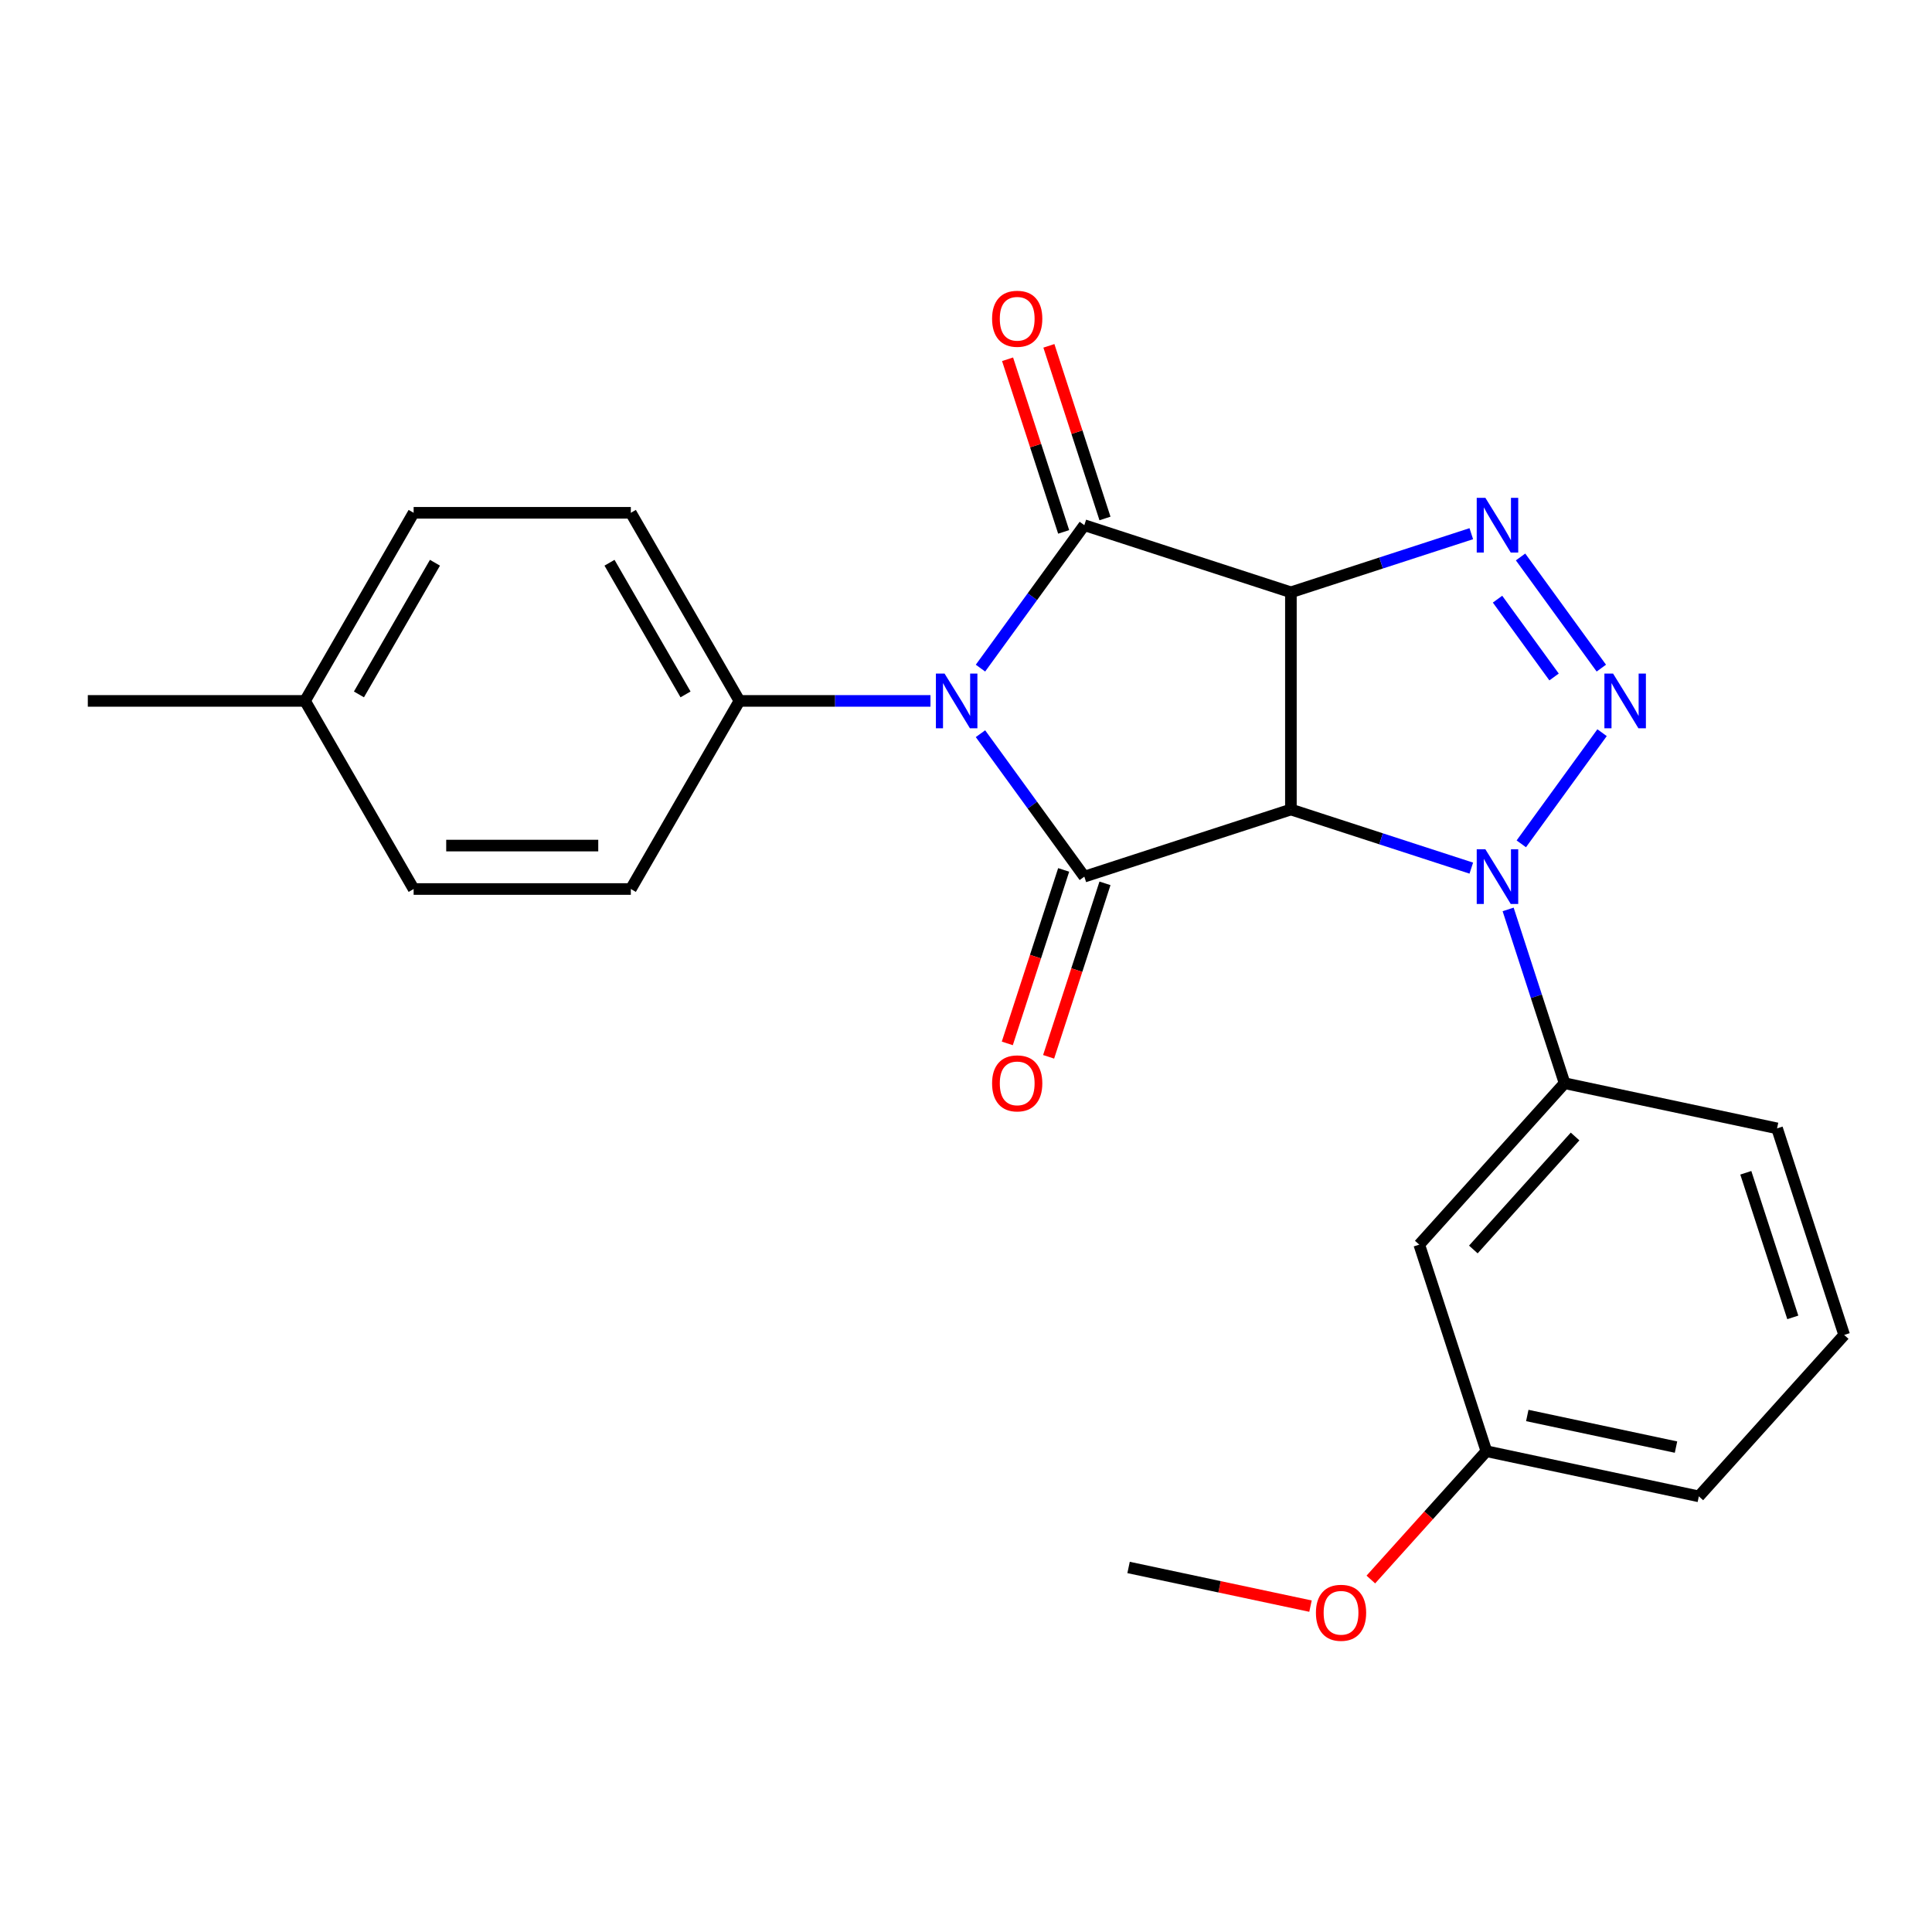 <?xml version='1.0' encoding='iso-8859-1'?>
<svg version='1.1' baseProfile='full'
              xmlns='http://www.w3.org/2000/svg'
                      xmlns:rdkit='http://www.rdkit.org/xml'
                      xmlns:xlink='http://www.w3.org/1999/xlink'
                  xml:space='preserve'
width='1000px' height='1000px' viewBox='0 0 1000 1000'>
<!-- END OF HEADER -->
<rect style='opacity:1.0;fill:#FFFFFF;stroke:none' width='1000' height='1000' x='0' y='0'> </rect>
<path class='bond-0' d='M 668.168,306.575 L 668.168,419.002' style='fill:none;fill-rule:evenodd;stroke:#000000;stroke-width:6px;stroke-linecap:butt;stroke-linejoin:miter;stroke-opacity:1' />
<path class='bond-2' d='M 668.168,306.575 L 561.244,271.834' style='fill:none;fill-rule:evenodd;stroke:#000000;stroke-width:6px;stroke-linecap:butt;stroke-linejoin:miter;stroke-opacity:1' />
<path class='bond-6' d='M 668.168,306.575 L 714.855,291.406' style='fill:none;fill-rule:evenodd;stroke:#000000;stroke-width:6px;stroke-linecap:butt;stroke-linejoin:miter;stroke-opacity:1' />
<path class='bond-6' d='M 714.855,291.406 L 761.541,276.236' style='fill:none;fill-rule:evenodd;stroke:#0000FF;stroke-width:6px;stroke-linecap:butt;stroke-linejoin:miter;stroke-opacity:1' />
<path class='bond-3' d='M 668.168,419.002 L 561.244,453.744' style='fill:none;fill-rule:evenodd;stroke:#000000;stroke-width:6px;stroke-linecap:butt;stroke-linejoin:miter;stroke-opacity:1' />
<path class='bond-4' d='M 668.168,419.002 L 714.855,434.171' style='fill:none;fill-rule:evenodd;stroke:#000000;stroke-width:6px;stroke-linecap:butt;stroke-linejoin:miter;stroke-opacity:1' />
<path class='bond-4' d='M 714.855,434.171 L 761.541,449.341' style='fill:none;fill-rule:evenodd;stroke:#0000FF;stroke-width:6px;stroke-linecap:butt;stroke-linejoin:miter;stroke-opacity:1' />
<path class='bond-1' d='M 507.491,345.818 L 534.367,308.826' style='fill:none;fill-rule:evenodd;stroke:#0000FF;stroke-width:6px;stroke-linecap:butt;stroke-linejoin:miter;stroke-opacity:1' />
<path class='bond-1' d='M 534.367,308.826 L 561.244,271.834' style='fill:none;fill-rule:evenodd;stroke:#000000;stroke-width:6px;stroke-linecap:butt;stroke-linejoin:miter;stroke-opacity:1' />
<path class='bond-8' d='M 481.61,362.789 L 432.173,362.789' style='fill:none;fill-rule:evenodd;stroke:#0000FF;stroke-width:6px;stroke-linecap:butt;stroke-linejoin:miter;stroke-opacity:1' />
<path class='bond-8' d='M 432.173,362.789 L 382.735,362.789' style='fill:none;fill-rule:evenodd;stroke:#000000;stroke-width:6px;stroke-linecap:butt;stroke-linejoin:miter;stroke-opacity:1' />
<path class='bond-25' d='M 507.491,379.759 L 534.367,416.752' style='fill:none;fill-rule:evenodd;stroke:#0000FF;stroke-width:6px;stroke-linecap:butt;stroke-linejoin:miter;stroke-opacity:1' />
<path class='bond-25' d='M 534.367,416.752 L 561.244,453.744' style='fill:none;fill-rule:evenodd;stroke:#000000;stroke-width:6px;stroke-linecap:butt;stroke-linejoin:miter;stroke-opacity:1' />
<path class='bond-10' d='M 571.936,268.359 L 557.42,223.683' style='fill:none;fill-rule:evenodd;stroke:#000000;stroke-width:6px;stroke-linecap:butt;stroke-linejoin:miter;stroke-opacity:1' />
<path class='bond-10' d='M 557.42,223.683 L 542.904,179.006' style='fill:none;fill-rule:evenodd;stroke:#FF0000;stroke-width:6px;stroke-linecap:butt;stroke-linejoin:miter;stroke-opacity:1' />
<path class='bond-10' d='M 550.551,275.308 L 536.035,230.631' style='fill:none;fill-rule:evenodd;stroke:#000000;stroke-width:6px;stroke-linecap:butt;stroke-linejoin:miter;stroke-opacity:1' />
<path class='bond-10' d='M 536.035,230.631 L 521.519,185.954' style='fill:none;fill-rule:evenodd;stroke:#FF0000;stroke-width:6px;stroke-linecap:butt;stroke-linejoin:miter;stroke-opacity:1' />
<path class='bond-9' d='M 550.551,450.27 L 535.964,495.166' style='fill:none;fill-rule:evenodd;stroke:#000000;stroke-width:6px;stroke-linecap:butt;stroke-linejoin:miter;stroke-opacity:1' />
<path class='bond-9' d='M 535.964,495.166 L 521.376,540.063' style='fill:none;fill-rule:evenodd;stroke:#FF0000;stroke-width:6px;stroke-linecap:butt;stroke-linejoin:miter;stroke-opacity:1' />
<path class='bond-9' d='M 571.936,457.218 L 557.348,502.115' style='fill:none;fill-rule:evenodd;stroke:#000000;stroke-width:6px;stroke-linecap:butt;stroke-linejoin:miter;stroke-opacity:1' />
<path class='bond-9' d='M 557.348,502.115 L 542.761,547.011' style='fill:none;fill-rule:evenodd;stroke:#FF0000;stroke-width:6px;stroke-linecap:butt;stroke-linejoin:miter;stroke-opacity:1' />
<path class='bond-7' d='M 780.606,470.714 L 795.22,515.691' style='fill:none;fill-rule:evenodd;stroke:#0000FF;stroke-width:6px;stroke-linecap:butt;stroke-linejoin:miter;stroke-opacity:1' />
<path class='bond-7' d='M 795.22,515.691 L 809.834,560.668' style='fill:none;fill-rule:evenodd;stroke:#000000;stroke-width:6px;stroke-linecap:butt;stroke-linejoin:miter;stroke-opacity:1' />
<path class='bond-24' d='M 787.422,436.773 L 829.226,379.235' style='fill:none;fill-rule:evenodd;stroke:#0000FF;stroke-width:6px;stroke-linecap:butt;stroke-linejoin:miter;stroke-opacity:1' />
<path class='bond-5' d='M 828.845,345.818 L 787.041,288.28' style='fill:none;fill-rule:evenodd;stroke:#0000FF;stroke-width:6px;stroke-linecap:butt;stroke-linejoin:miter;stroke-opacity:1' />
<path class='bond-5' d='M 804.383,350.404 L 775.121,310.127' style='fill:none;fill-rule:evenodd;stroke:#0000FF;stroke-width:6px;stroke-linecap:butt;stroke-linejoin:miter;stroke-opacity:1' />
<path class='bond-11' d='M 809.834,560.668 L 734.606,644.217' style='fill:none;fill-rule:evenodd;stroke:#000000;stroke-width:6px;stroke-linecap:butt;stroke-linejoin:miter;stroke-opacity:1' />
<path class='bond-11' d='M 815.259,588.246 L 762.6,646.73' style='fill:none;fill-rule:evenodd;stroke:#000000;stroke-width:6px;stroke-linecap:butt;stroke-linejoin:miter;stroke-opacity:1' />
<path class='bond-18' d='M 809.834,560.668 L 919.804,584.043' style='fill:none;fill-rule:evenodd;stroke:#000000;stroke-width:6px;stroke-linecap:butt;stroke-linejoin:miter;stroke-opacity:1' />
<path class='bond-12' d='M 382.735,362.789 L 326.521,265.424' style='fill:none;fill-rule:evenodd;stroke:#000000;stroke-width:6px;stroke-linecap:butt;stroke-linejoin:miter;stroke-opacity:1' />
<path class='bond-12' d='M 354.83,359.427 L 315.48,291.272' style='fill:none;fill-rule:evenodd;stroke:#000000;stroke-width:6px;stroke-linecap:butt;stroke-linejoin:miter;stroke-opacity:1' />
<path class='bond-13' d='M 382.735,362.789 L 326.521,460.153' style='fill:none;fill-rule:evenodd;stroke:#000000;stroke-width:6px;stroke-linecap:butt;stroke-linejoin:miter;stroke-opacity:1' />
<path class='bond-14' d='M 734.606,644.217 L 769.347,751.141' style='fill:none;fill-rule:evenodd;stroke:#000000;stroke-width:6px;stroke-linecap:butt;stroke-linejoin:miter;stroke-opacity:1' />
<path class='bond-16' d='M 326.521,265.424 L 214.095,265.424' style='fill:none;fill-rule:evenodd;stroke:#000000;stroke-width:6px;stroke-linecap:butt;stroke-linejoin:miter;stroke-opacity:1' />
<path class='bond-15' d='M 326.521,460.153 L 214.095,460.153' style='fill:none;fill-rule:evenodd;stroke:#000000;stroke-width:6px;stroke-linecap:butt;stroke-linejoin:miter;stroke-opacity:1' />
<path class='bond-15' d='M 309.657,437.668 L 230.959,437.668' style='fill:none;fill-rule:evenodd;stroke:#000000;stroke-width:6px;stroke-linecap:butt;stroke-linejoin:miter;stroke-opacity:1' />
<path class='bond-19' d='M 769.347,751.141 L 739.446,784.351' style='fill:none;fill-rule:evenodd;stroke:#000000;stroke-width:6px;stroke-linecap:butt;stroke-linejoin:miter;stroke-opacity:1' />
<path class='bond-19' d='M 739.446,784.351 L 709.544,817.56' style='fill:none;fill-rule:evenodd;stroke:#FF0000;stroke-width:6px;stroke-linecap:butt;stroke-linejoin:miter;stroke-opacity:1' />
<path class='bond-27' d='M 769.347,751.141 L 879.317,774.516' style='fill:none;fill-rule:evenodd;stroke:#000000;stroke-width:6px;stroke-linecap:butt;stroke-linejoin:miter;stroke-opacity:1' />
<path class='bond-27' d='M 790.518,732.653 L 867.497,749.016' style='fill:none;fill-rule:evenodd;stroke:#000000;stroke-width:6px;stroke-linecap:butt;stroke-linejoin:miter;stroke-opacity:1' />
<path class='bond-17' d='M 214.095,460.153 L 157.881,362.789' style='fill:none;fill-rule:evenodd;stroke:#000000;stroke-width:6px;stroke-linecap:butt;stroke-linejoin:miter;stroke-opacity:1' />
<path class='bond-26' d='M 214.095,265.424 L 157.881,362.789' style='fill:none;fill-rule:evenodd;stroke:#000000;stroke-width:6px;stroke-linecap:butt;stroke-linejoin:miter;stroke-opacity:1' />
<path class='bond-26' d='M 225.135,291.272 L 185.786,359.427' style='fill:none;fill-rule:evenodd;stroke:#000000;stroke-width:6px;stroke-linecap:butt;stroke-linejoin:miter;stroke-opacity:1' />
<path class='bond-22' d='M 157.881,362.789 L 45.455,362.789' style='fill:none;fill-rule:evenodd;stroke:#000000;stroke-width:6px;stroke-linecap:butt;stroke-linejoin:miter;stroke-opacity:1' />
<path class='bond-20' d='M 919.804,584.043 L 954.545,690.967' style='fill:none;fill-rule:evenodd;stroke:#000000;stroke-width:6px;stroke-linecap:butt;stroke-linejoin:miter;stroke-opacity:1' />
<path class='bond-20' d='M 903.63,607.03 L 927.949,681.876' style='fill:none;fill-rule:evenodd;stroke:#000000;stroke-width:6px;stroke-linecap:butt;stroke-linejoin:miter;stroke-opacity:1' />
<path class='bond-23' d='M 678.309,831.33 L 631.229,821.323' style='fill:none;fill-rule:evenodd;stroke:#FF0000;stroke-width:6px;stroke-linecap:butt;stroke-linejoin:miter;stroke-opacity:1' />
<path class='bond-23' d='M 631.229,821.323 L 584.149,811.316' style='fill:none;fill-rule:evenodd;stroke:#000000;stroke-width:6px;stroke-linecap:butt;stroke-linejoin:miter;stroke-opacity:1' />
<path class='bond-21' d='M 954.545,690.967 L 879.317,774.516' style='fill:none;fill-rule:evenodd;stroke:#000000;stroke-width:6px;stroke-linecap:butt;stroke-linejoin:miter;stroke-opacity:1' />
<path  class='atom-2' d='M 488.901 348.629
L 498.181 363.629
Q 499.101 365.109, 500.581 367.789
Q 502.061 370.469, 502.141 370.629
L 502.141 348.629
L 505.901 348.629
L 505.901 376.949
L 502.021 376.949
L 492.061 360.549
Q 490.901 358.629, 489.661 356.429
Q 488.461 354.229, 488.101 353.549
L 488.101 376.949
L 484.421 376.949
L 484.421 348.629
L 488.901 348.629
' fill='#0000FF'/>
<path  class='atom-5' d='M 768.832 439.584
L 778.112 454.584
Q 779.032 456.064, 780.512 458.744
Q 781.992 461.424, 782.072 461.584
L 782.072 439.584
L 785.832 439.584
L 785.832 467.904
L 781.952 467.904
L 771.992 451.504
Q 770.832 449.584, 769.592 447.384
Q 768.392 445.184, 768.032 444.504
L 768.032 467.904
L 764.352 467.904
L 764.352 439.584
L 768.832 439.584
' fill='#0000FF'/>
<path  class='atom-6' d='M 834.915 348.629
L 844.195 363.629
Q 845.115 365.109, 846.595 367.789
Q 848.075 370.469, 848.155 370.629
L 848.155 348.629
L 851.915 348.629
L 851.915 376.949
L 848.035 376.949
L 838.075 360.549
Q 836.915 358.629, 835.675 356.429
Q 834.475 354.229, 834.115 353.549
L 834.115 376.949
L 830.435 376.949
L 830.435 348.629
L 834.915 348.629
' fill='#0000FF'/>
<path  class='atom-7' d='M 768.832 257.674
L 778.112 272.674
Q 779.032 274.154, 780.512 276.834
Q 781.992 279.514, 782.072 279.674
L 782.072 257.674
L 785.832 257.674
L 785.832 285.994
L 781.952 285.994
L 771.992 269.594
Q 770.832 267.674, 769.592 265.474
Q 768.392 263.274, 768.032 262.594
L 768.032 285.994
L 764.352 285.994
L 764.352 257.674
L 768.832 257.674
' fill='#0000FF'/>
<path  class='atom-10' d='M 513.502 560.748
Q 513.502 553.948, 516.862 550.148
Q 520.222 546.348, 526.502 546.348
Q 532.782 546.348, 536.142 550.148
Q 539.502 553.948, 539.502 560.748
Q 539.502 567.628, 536.102 571.548
Q 532.702 575.428, 526.502 575.428
Q 520.262 575.428, 516.862 571.548
Q 513.502 567.668, 513.502 560.748
M 526.502 572.228
Q 530.822 572.228, 533.142 569.348
Q 535.502 566.428, 535.502 560.748
Q 535.502 555.188, 533.142 552.388
Q 530.822 549.548, 526.502 549.548
Q 522.182 549.548, 519.822 552.348
Q 517.502 555.148, 517.502 560.748
Q 517.502 566.468, 519.822 569.348
Q 522.182 572.228, 526.502 572.228
' fill='#FF0000'/>
<path  class='atom-11' d='M 513.502 164.989
Q 513.502 158.189, 516.862 154.389
Q 520.222 150.589, 526.502 150.589
Q 532.782 150.589, 536.142 154.389
Q 539.502 158.189, 539.502 164.989
Q 539.502 171.869, 536.102 175.789
Q 532.702 179.669, 526.502 179.669
Q 520.262 179.669, 516.862 175.789
Q 513.502 171.909, 513.502 164.989
M 526.502 176.469
Q 530.822 176.469, 533.142 173.589
Q 535.502 170.669, 535.502 164.989
Q 535.502 159.429, 533.142 156.629
Q 530.822 153.789, 526.502 153.789
Q 522.182 153.789, 519.822 156.589
Q 517.502 159.389, 517.502 164.989
Q 517.502 170.709, 519.822 173.589
Q 522.182 176.469, 526.502 176.469
' fill='#FF0000'/>
<path  class='atom-20' d='M 681.119 834.771
Q 681.119 827.971, 684.479 824.171
Q 687.839 820.371, 694.119 820.371
Q 700.399 820.371, 703.759 824.171
Q 707.119 827.971, 707.119 834.771
Q 707.119 841.651, 703.719 845.571
Q 700.319 849.451, 694.119 849.451
Q 687.879 849.451, 684.479 845.571
Q 681.119 841.691, 681.119 834.771
M 694.119 846.251
Q 698.439 846.251, 700.759 843.371
Q 703.119 840.451, 703.119 834.771
Q 703.119 829.211, 700.759 826.411
Q 698.439 823.571, 694.119 823.571
Q 689.799 823.571, 687.439 826.371
Q 685.119 829.171, 685.119 834.771
Q 685.119 840.491, 687.439 843.371
Q 689.799 846.251, 694.119 846.251
' fill='#FF0000'/>
</svg>

